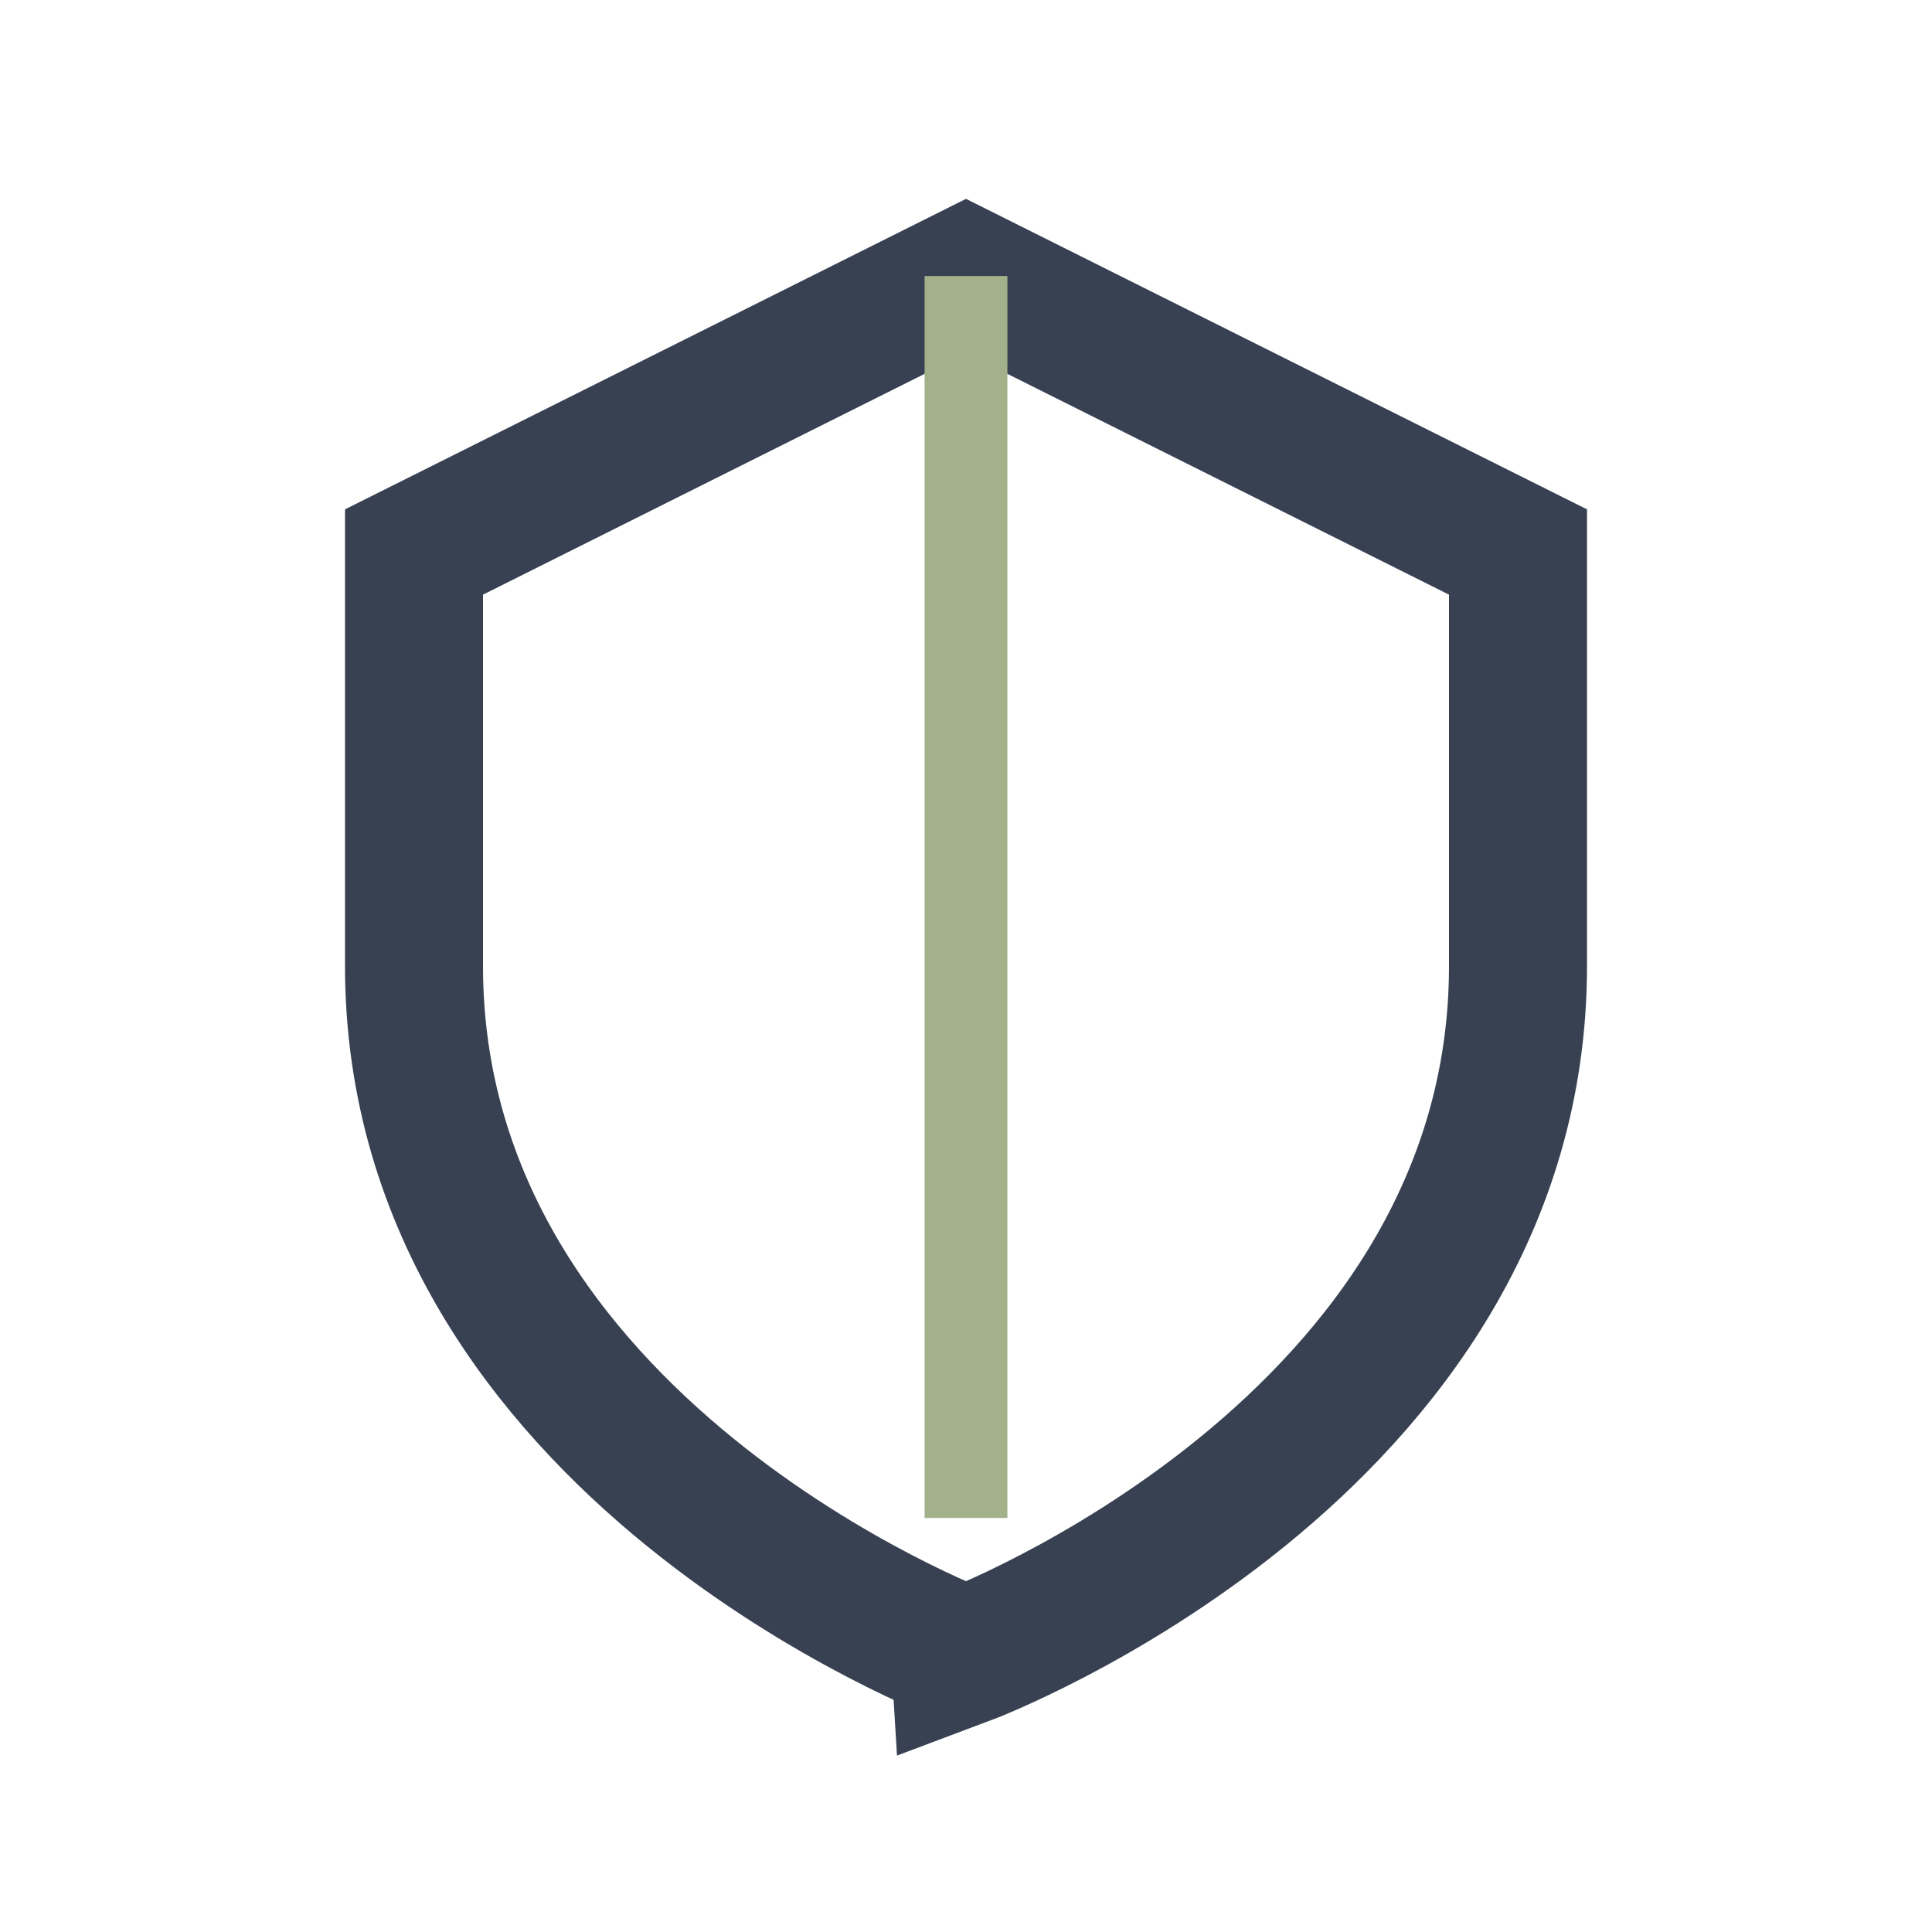 <?xml version="1.0" encoding="UTF-8"?>
<svg xmlns="http://www.w3.org/2000/svg" width="28" height="28" viewBox="0 0 28 28"><path d="M14 4l8 4v6c0 7-8 10-8 10S6 21 6 14V8z" fill="none" stroke="#374151" stroke-width="2"/><path d="M14 4v18" stroke="#A3B18A" stroke-width="1.2"/></svg>